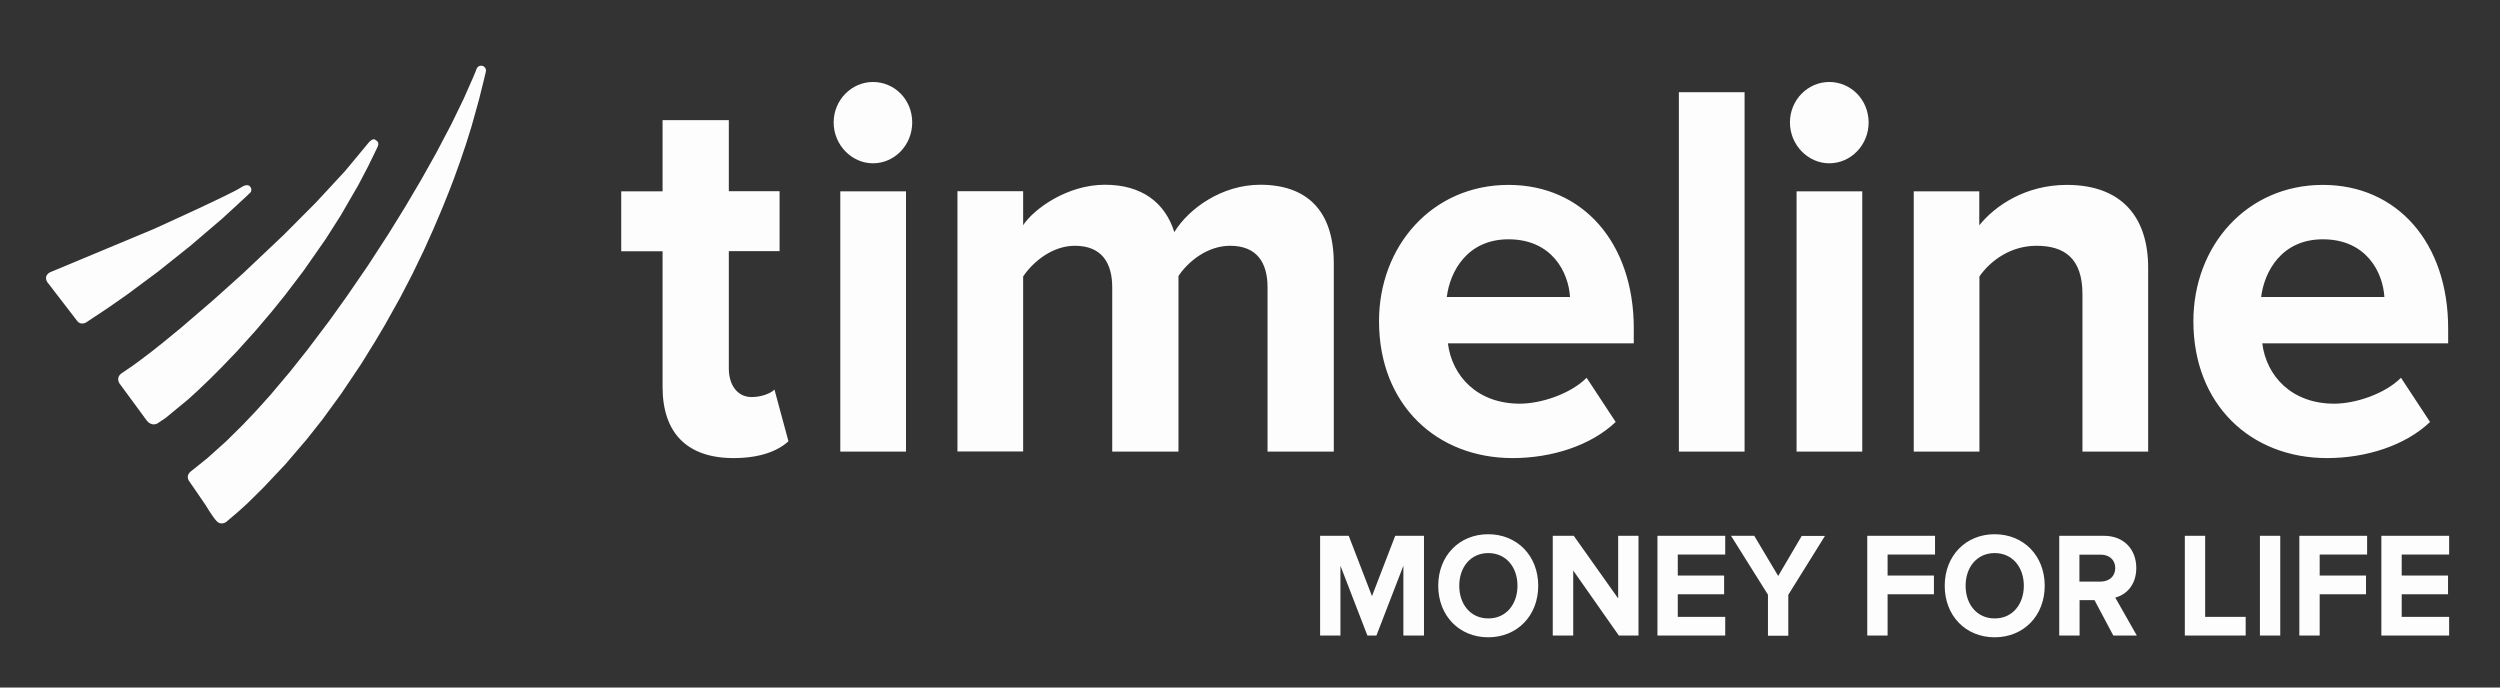 <svg width="240" height="66" viewBox="0 0 240 66" fill="none" xmlns="http://www.w3.org/2000/svg">
<rect x="0" y="0" width="240" height="66" fill="#333333" stroke="none"/>
<path d="M70.418 43.976C65.997 43.976 63.607 41.599 63.607 37.15V24.12H59.637V18.371H63.607V11.531H69.967V18.358H74.84V24.106H69.967V35.381C69.967 36.929 70.763 38.117 72.158 38.117C73.1 38.117 74.003 37.758 74.349 37.399L75.69 42.359C74.747 43.244 73.047 43.976 70.418 43.976ZM86.976 18.371H80.669V43.354H86.976V18.371ZM83.802 7.87C81.771 7.87 80.031 9.583 80.031 11.752C80.031 13.922 81.771 15.677 83.802 15.677C85.887 15.677 87.573 13.922 87.573 11.752C87.573 9.569 85.887 7.87 83.802 7.87ZM98.222 43.354V26.538C99.165 25.142 101.01 23.595 103.188 23.595C105.777 23.595 106.773 25.253 106.773 27.574V43.354H113.133V26.496C114.022 25.156 115.868 23.595 118.099 23.595C120.688 23.595 121.684 25.253 121.684 27.574V43.354H128.044V25.294C128.044 20.168 125.415 17.736 120.98 17.736C117.302 17.736 114.115 20.016 112.735 22.282C111.845 19.435 109.601 17.736 106.069 17.736C102.391 17.736 99.204 20.112 98.222 21.619V18.358H91.915V43.34H98.222V43.354ZM144.814 17.75C137.511 17.75 132.386 23.595 132.386 30.835C132.386 38.85 137.909 43.976 145.212 43.976C148.943 43.976 152.714 42.788 155.104 40.508L152.316 36.266C150.775 37.813 147.947 38.753 145.902 38.753C141.826 38.753 139.396 36.114 138.998 32.963H156.843V31.512C156.843 23.332 151.97 17.75 144.814 17.75ZM144.814 22.973C148.983 22.973 150.576 26.123 150.722 28.514H138.892C139.197 26.026 140.883 22.973 144.814 22.973ZM161.172 43.354H167.479V8.851H161.172V43.354ZM178.778 18.371H172.471V43.354H178.778V18.371ZM175.605 7.87C173.56 7.87 171.834 9.583 171.834 11.752C171.834 13.922 173.573 15.677 175.605 15.677C177.689 15.677 179.389 13.922 179.389 11.752C179.376 9.569 177.689 7.87 175.605 7.87ZM190.025 43.354V26.538C191.073 25.032 193.012 23.595 195.495 23.595C198.177 23.595 199.916 24.783 199.916 28.251V43.354H206.223V25.709C206.223 20.845 203.687 17.75 198.416 17.75C194.486 17.75 191.551 19.712 190.011 21.632V18.371H183.718V43.354H190.025ZM222.993 17.75C215.69 17.75 210.565 23.595 210.565 30.835C210.565 38.85 216.076 43.976 223.392 43.976C227.123 43.976 230.894 42.788 233.284 40.508L230.495 36.266C228.955 37.813 226.127 38.753 224.082 38.753C220.006 38.753 217.576 36.114 217.178 32.963H235.023V31.512C235.023 23.332 230.15 17.75 222.993 17.75ZM222.993 22.973C227.162 22.973 228.756 26.123 228.902 28.514H217.071C217.377 26.026 219.063 22.973 222.993 22.973Z" fill="#FDFDFD"/>
<path d="M4.773 26.151L14.744 21.992C14.744 21.992 22.18 18.634 23.109 18.012C24.039 17.39 24.132 18.192 24.132 18.192C24.132 18.192 24.132 18.358 24.065 18.454C23.999 18.551 21.304 21.011 21.304 21.011L18.263 23.608L15.143 26.096L12.182 28.293L10.442 29.509L8.238 30.973C8.238 30.973 7.747 31.236 7.428 30.835C7.11 30.434 4.653 27.229 4.653 27.229C4.653 27.229 4.043 26.621 4.773 26.151Z" fill="#FDFDFD"/>
<path d="M11.706 35.81L12.728 35.119L13.591 34.483L14.574 33.737L15.569 32.949L17.389 31.457L20.509 28.776L23.311 26.262L27.241 22.544L30.348 19.422L33.136 16.409L35.407 13.673C35.407 13.673 35.792 13.231 36.017 13.411C36.243 13.59 36.27 13.563 36.296 13.701C36.323 13.839 36.362 13.853 36.203 14.198C36.044 14.544 35.314 16.022 35.314 16.022L34.384 17.791L32.711 20.679L31.251 22.973L29.139 25.999L27.32 28.39L26.046 29.965L24.532 31.747L22.739 33.737L21.292 35.243L20.217 36.321L19.062 37.426L18.066 38.338L15.902 40.121L15.118 40.646C15.118 40.646 14.56 41.005 14.056 40.328C13.551 39.651 11.467 36.805 11.467 36.805C11.467 36.805 11.068 36.252 11.706 35.81Z" fill="#FDFDFD"/>
<path d="M18.435 45.164L19.882 44.004L21.715 42.359L23.282 40.812L24.623 39.402L25.964 37.91L27.862 35.658L29.562 33.516L31.686 30.697L33.306 28.431L35.325 25.488L37.29 22.462L38.896 19.864L40.476 17.183L41.87 14.696L43.331 11.918L44.499 9.514L45.416 7.441L45.708 6.737C45.708 6.737 45.787 6.308 46.186 6.308C46.584 6.308 46.65 6.695 46.65 6.695V6.847L46.465 7.621L45.986 9.555L45.27 12.126L44.752 13.784L44.167 15.511L43.57 17.169L43.092 18.413L42.362 20.223L41.565 22.088L40.675 24.064L39.573 26.344L38.418 28.569L36.944 31.208L36.041 32.728L34.674 34.939L32.775 37.772L30.943 40.287L29.442 42.18L27.398 44.57L25.3 46.795L23.72 48.356L22.75 49.227L21.887 49.959L21.715 50.111C21.715 50.111 21.21 50.471 20.799 50.029C20.387 49.586 19.723 48.467 19.723 48.467L18.634 46.878L18.196 46.242C18.209 46.242 17.678 45.69 18.435 45.164Z" fill="#FDFDFD"/>
<path d="M134.724 61.014V54.312L132.135 61.014H131.271L128.682 54.312V61.014H126.73V51.438H129.479L131.71 57.228L133.94 51.438H136.702V61.014H134.724ZM138.07 56.233C138.07 53.345 140.101 51.286 142.863 51.286C145.651 51.286 147.67 53.359 147.67 56.233C147.67 59.121 145.638 61.18 142.863 61.18C140.101 61.18 138.07 59.121 138.07 56.233ZM145.678 56.233C145.678 54.436 144.576 53.096 142.876 53.096C141.177 53.096 140.088 54.45 140.088 56.233C140.088 58.015 141.177 59.369 142.876 59.369C144.576 59.383 145.678 58.015 145.678 56.233ZM155.41 61.014L151.029 54.768V61.014H149.064V51.438H151.082L155.344 57.449V51.438H157.296V61.014H155.41ZM159.115 61.014V51.438H165.621V53.234H161.067V55.252H165.515V57.048H161.067V59.217H165.621V61.014H159.115ZM169.724 61.014V57.09L166.179 51.438H168.409L170.706 55.293L172.964 51.452H175.194L171.676 57.103V61.028H169.724V61.014ZM179.257 61.014V51.438H185.763V53.234H181.209V55.252H185.657V57.048H181.209V61.014H179.257ZM186.693 56.233C186.693 53.345 188.724 51.286 191.486 51.286C194.275 51.286 196.293 53.359 196.293 56.233C196.293 59.121 194.261 61.18 191.486 61.18C188.711 61.18 186.693 59.121 186.693 56.233ZM194.288 56.233C194.288 54.436 193.186 53.096 191.486 53.096C189.787 53.096 188.698 54.45 188.698 56.233C188.698 58.015 189.787 59.369 191.486 59.369C193.186 59.383 194.288 58.015 194.288 56.233ZM202.879 61.014L201.073 57.614H199.639V61.014H197.687V51.438H201.989C203.901 51.438 205.083 52.751 205.083 54.519C205.083 56.219 204.06 57.117 203.064 57.366L205.136 61.014H202.879ZM203.064 54.533C203.064 53.732 202.467 53.248 201.684 53.248H199.625V55.832H201.684C202.48 55.818 203.064 55.335 203.064 54.533ZM209.743 61.014V51.438H211.695V59.217H215.585V61.014H209.743ZM216.953 61.014V51.438H218.905V61.014H216.953ZM220.737 61.014V51.438H227.243V53.234H222.689V55.252H227.137V57.048H222.689V61.014H220.737ZM228.611 61.014V51.438H235.117V53.234H230.563V55.252H235.011V57.048H230.563V59.217H235.117V61.014H228.611Z" fill="#FDFDFD"/>
</svg>
